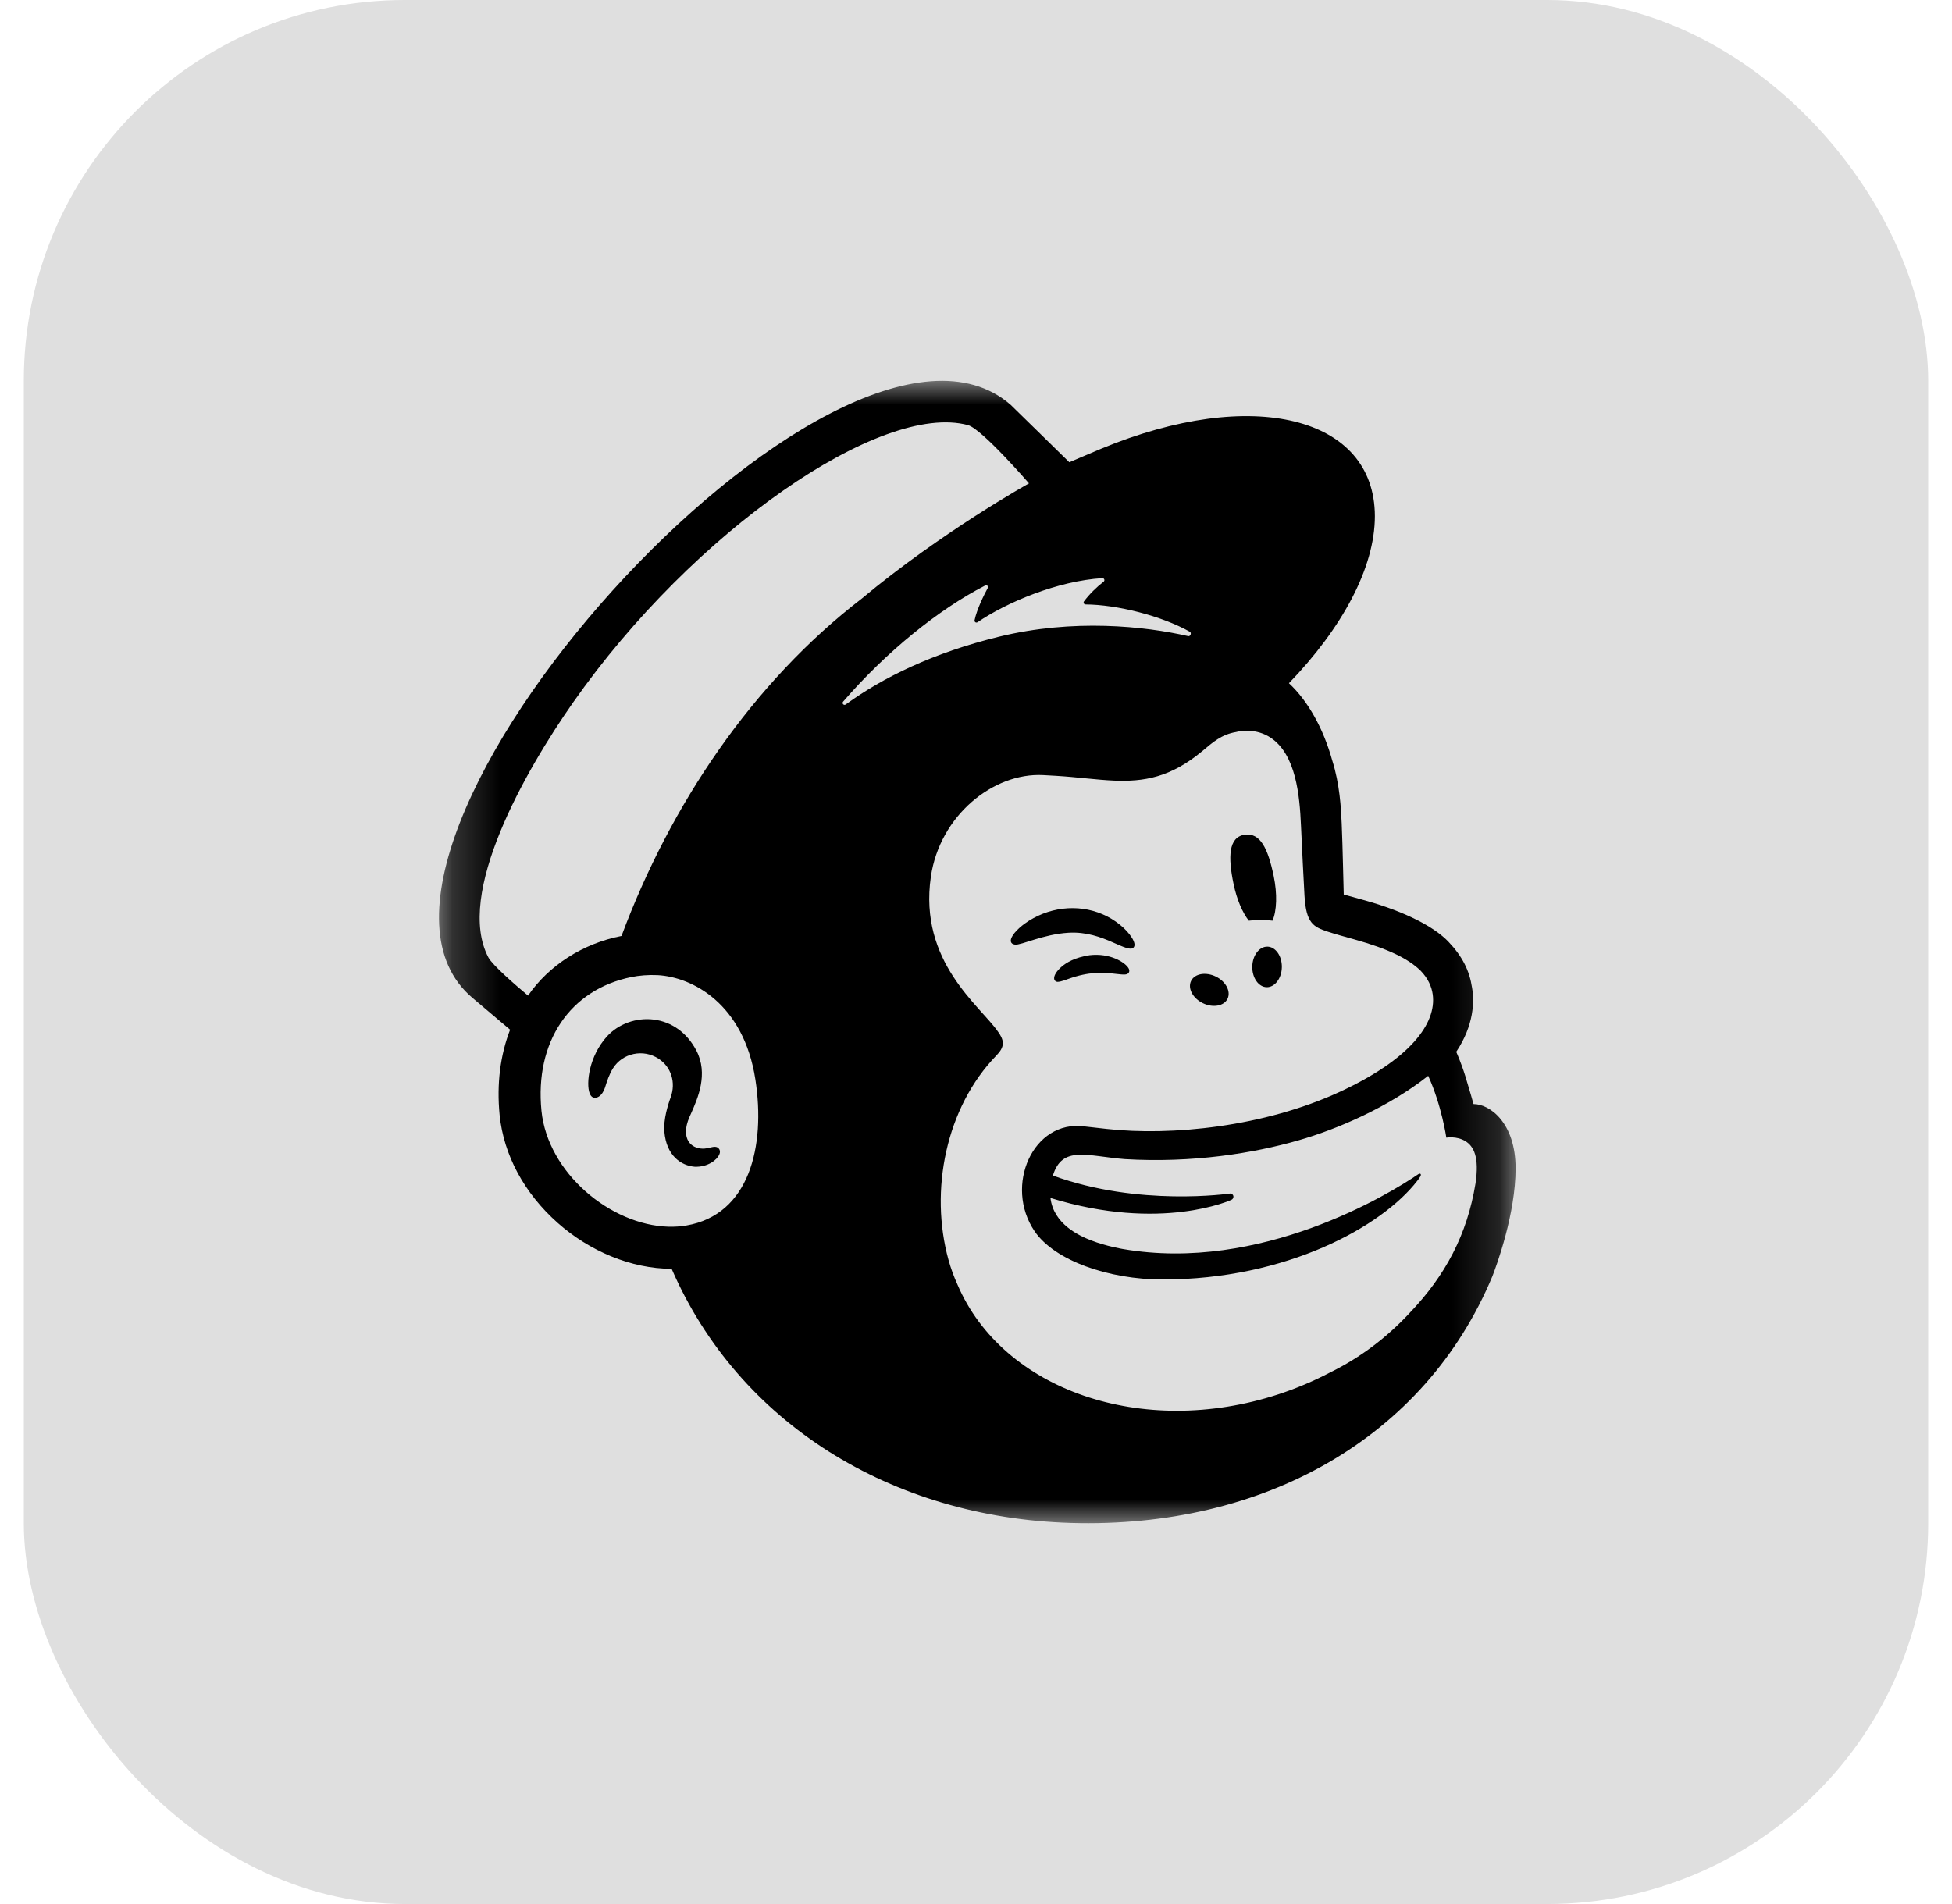 <svg width="41" height="40" viewBox="0 0 41 40" fill="none" xmlns="http://www.w3.org/2000/svg">
<rect x="0.5" width="40" height="40" rx="8" fill="#DFDFDF"/>
<path fill-rule="evenodd" clip-rule="evenodd" d="M26.23 19.342C26.406 19.321 26.573 19.32 26.728 19.342C26.817 19.137 26.832 18.784 26.752 18.4C26.633 17.829 26.471 17.483 26.137 17.537C25.804 17.59 25.791 18.004 25.911 18.576C25.978 18.897 26.097 19.171 26.23 19.342Z" fill="black"/>
<path fill-rule="evenodd" clip-rule="evenodd" d="M23.365 19.794C23.604 19.899 23.751 19.968 23.808 19.907C23.845 19.869 23.834 19.797 23.777 19.704C23.659 19.512 23.417 19.317 23.159 19.207C22.633 18.981 22.006 19.056 21.522 19.404C21.362 19.521 21.211 19.683 21.233 19.782C21.24 19.813 21.264 19.837 21.32 19.845C21.451 19.86 21.912 19.627 22.442 19.595C22.816 19.572 23.126 19.689 23.365 19.794Z" fill="black"/>
<path fill-rule="evenodd" clip-rule="evenodd" d="M22.885 20.067C22.574 20.116 22.402 20.218 22.292 20.314C22.198 20.396 22.14 20.487 22.141 20.55C22.141 20.581 22.154 20.598 22.164 20.607C22.179 20.62 22.195 20.627 22.216 20.627C22.286 20.627 22.443 20.564 22.443 20.564C22.876 20.409 23.162 20.427 23.445 20.46C23.601 20.477 23.675 20.487 23.709 20.433C23.719 20.418 23.732 20.385 23.7 20.334C23.627 20.216 23.313 20.016 22.885 20.067Z" fill="black"/>
<path fill-rule="evenodd" clip-rule="evenodd" d="M25.263 21.074C25.475 21.178 25.707 21.137 25.783 20.983C25.858 20.829 25.749 20.62 25.538 20.516C25.326 20.413 25.094 20.453 25.018 20.607C24.942 20.762 25.052 20.97 25.263 21.074Z" fill="black"/>
<path fill-rule="evenodd" clip-rule="evenodd" d="M26.621 19.887C26.449 19.884 26.307 20.072 26.303 20.307C26.299 20.543 26.435 20.736 26.606 20.739C26.778 20.742 26.92 20.553 26.924 20.318C26.928 20.083 26.792 19.89 26.621 19.887Z" fill="black"/>
<path fill-rule="evenodd" clip-rule="evenodd" d="M15.098 24.13C15.055 24.076 14.985 24.092 14.917 24.108C14.869 24.119 14.816 24.132 14.757 24.131C14.63 24.128 14.524 24.074 14.464 23.982C14.386 23.862 14.39 23.683 14.476 23.479C14.488 23.451 14.502 23.42 14.517 23.387C14.654 23.078 14.884 22.561 14.626 22.069C14.431 21.698 14.114 21.468 13.732 21.419C13.366 21.373 12.989 21.509 12.748 21.774C12.369 22.193 12.309 22.762 12.383 22.964C12.41 23.038 12.452 23.058 12.482 23.062C12.547 23.071 12.642 23.024 12.702 22.863C12.707 22.851 12.712 22.833 12.719 22.811C12.746 22.725 12.796 22.567 12.877 22.44C12.975 22.287 13.128 22.181 13.307 22.143C13.489 22.104 13.676 22.139 13.832 22.241C14.098 22.415 14.2 22.741 14.087 23.052C14.028 23.212 13.933 23.52 13.954 23.772C13.996 24.284 14.311 24.489 14.593 24.511C14.868 24.521 15.06 24.367 15.108 24.254C15.137 24.188 15.113 24.147 15.098 24.13Z" fill="black"/>
<mask id="mask0_8971_35988" style="mask-type:alpha" maskUnits="userSpaceOnUse" x="9" y="8" width="23" height="24">
<path d="M9.221 8H31.834V32H9.221V8Z" fill="white"/>
</mask>
<g mask="url(#mask0_8971_35988)">
<path fill-rule="evenodd" clip-rule="evenodd" d="M17.709 14.74C18.604 13.705 19.707 12.805 20.695 12.299C20.729 12.282 20.766 12.319 20.747 12.352C20.669 12.495 20.518 12.799 20.47 13.03C20.462 13.065 20.501 13.092 20.532 13.072C21.146 12.653 22.215 12.204 23.153 12.146C23.194 12.144 23.213 12.195 23.181 12.22C23.038 12.329 22.882 12.481 22.768 12.634C22.749 12.66 22.767 12.697 22.8 12.698C23.458 12.702 24.387 12.933 24.992 13.272C25.033 13.295 25.003 13.374 24.958 13.364C24.042 13.154 22.544 12.995 20.987 13.375C19.597 13.714 18.537 14.237 17.763 14.8C17.724 14.828 17.677 14.777 17.709 14.74ZM25.865 25.206C25.891 25.195 25.91 25.165 25.907 25.134C25.903 25.097 25.87 25.07 25.833 25.074C25.833 25.074 23.921 25.357 22.115 24.696C22.311 24.057 22.835 24.288 23.625 24.351C25.05 24.436 26.328 24.228 27.271 23.957C28.09 23.723 29.164 23.26 29.998 22.601C30.28 23.219 30.379 23.9 30.379 23.9C30.379 23.9 30.597 23.861 30.779 23.973C30.951 24.079 31.077 24.299 30.991 24.868C30.816 25.931 30.364 26.794 29.604 27.587C29.142 28.085 28.581 28.518 27.939 28.832C27.598 29.011 27.235 29.166 26.851 29.292C23.988 30.227 21.058 29.199 20.113 26.991C20.037 26.825 19.974 26.652 19.923 26.47C19.521 25.015 19.863 23.27 20.931 22.171C20.931 22.171 20.931 22.171 20.931 22.171C20.997 22.101 21.064 22.018 21.064 21.915C21.064 21.828 21.009 21.736 20.961 21.672C20.587 21.129 19.293 20.206 19.552 18.418C19.739 17.134 20.862 16.229 21.91 16.283C21.998 16.287 22.087 16.293 22.175 16.298C22.629 16.325 23.025 16.383 23.398 16.399C24.024 16.425 24.586 16.335 25.252 15.78C25.476 15.592 25.657 15.43 25.961 15.379C25.993 15.373 26.073 15.345 26.232 15.352C26.395 15.361 26.549 15.405 26.689 15.498C27.223 15.853 27.298 16.714 27.326 17.343C27.342 17.702 27.385 18.572 27.4 18.821C27.434 19.392 27.584 19.472 27.887 19.572C28.058 19.628 28.216 19.67 28.45 19.736C29.157 19.934 29.576 20.136 29.84 20.394C29.997 20.556 30.07 20.728 30.093 20.891C30.177 21.499 29.621 22.25 28.151 22.933C26.544 23.678 24.595 23.867 23.248 23.717C23.144 23.706 22.777 23.664 22.776 23.664C21.698 23.519 21.084 24.911 21.73 25.865C22.147 26.48 23.282 26.88 24.418 26.88C27.022 26.881 29.024 25.769 29.768 24.808C29.79 24.779 29.793 24.776 29.828 24.723C29.864 24.668 29.834 24.638 29.788 24.669C29.18 25.085 26.478 26.738 23.588 26.24C23.588 26.24 23.237 26.183 22.917 26.058C22.662 25.959 22.129 25.713 22.064 25.167C24.396 25.888 25.865 25.206 25.865 25.206ZM13.054 19.663C12.243 19.821 11.528 20.281 11.091 20.916C10.83 20.698 10.343 20.276 10.257 20.112C9.559 18.786 11.019 16.21 12.039 14.755C14.559 11.159 18.505 8.437 20.332 8.931C20.629 9.015 21.613 10.155 21.613 10.155C21.613 10.155 19.787 11.168 18.093 12.581C15.811 14.338 14.087 16.892 13.054 19.663ZM14.417 25.745C14.295 25.766 14.169 25.774 14.043 25.771C12.823 25.738 11.504 24.639 11.373 23.336C11.229 21.896 11.964 20.788 13.267 20.525C13.423 20.494 13.611 20.476 13.814 20.486C14.544 20.526 15.62 21.087 15.866 22.677C16.084 24.085 15.738 25.519 14.417 25.745ZM30.95 23.194C30.939 23.157 30.871 22.909 30.778 22.608C30.684 22.308 30.587 22.097 30.587 22.097C30.962 21.535 30.969 21.033 30.919 20.748C30.866 20.395 30.719 20.095 30.423 19.784C30.127 19.473 29.522 19.155 28.671 18.916C28.573 18.888 28.252 18.8 28.224 18.792C28.222 18.773 28.201 17.739 28.181 17.295C28.167 16.974 28.14 16.473 27.984 15.98C27.799 15.312 27.476 14.727 27.073 14.353C28.185 13.201 28.879 11.931 28.878 10.842C28.874 8.747 26.302 8.113 23.131 9.426C23.128 9.427 22.464 9.709 22.46 9.711C22.457 9.708 21.245 8.519 21.227 8.504C17.612 5.351 6.311 17.913 9.924 20.964L10.714 21.632C10.509 22.163 10.429 22.771 10.494 23.425C10.579 24.264 11.012 25.069 11.714 25.691C12.38 26.282 13.256 26.655 14.107 26.655C15.513 29.895 18.726 31.883 22.492 31.995C26.533 32.115 29.925 30.219 31.346 26.813C31.439 26.574 31.834 25.497 31.834 24.546C31.834 23.59 31.294 23.194 30.95 23.194Z" fill="black"/>
</g>
</svg>
